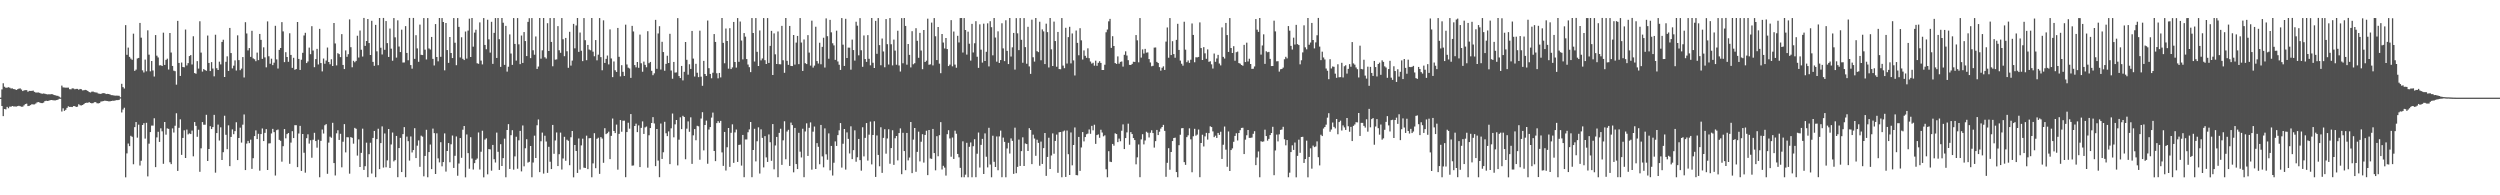 <svg xmlns="http://www.w3.org/2000/svg" width="1920" height="150"><path fill="#4f4f4f" d="M0 74.989h1v1H0zM1 68.669h1v12.744H1zM2 63.954h1v25.251H2zM3 66.616h1v17.098H3zM4 67.358h1v16.661H4zM5 67.316h1v14.763H5zM6 66.966h1v16.171H6zM7 67.321h1v14.55H7zM8 67.96h1v14.01H8zM9 67.886h1v13.513H9zM10 68.424h1v13.36H10zM11 68.546h1v13.198H11zM12 69.129h1v12.76H12zM13 68.562h1v12.969H13zM14 68.097h1v13.179H14zM15 67.9h1v13.68H15zM16 68.754h1v13.207H16zM17 69.921h1v12.014H17zM18 69.388h1v11.508H18zM19 69.228h1v10.689H19zM20 69.241h1v10.385H20zM21 70.468h1v10.968H21zM22 69.761h1v11.508H22zM23 69.818h1v10.922H23zM24 69.793h1v10.243H24zM25 69.566h1v10.65H25zM26 70.537h1v9.641H26zM27 71.056h1v8.457H27zM28 71.054h1v7.569H28zM29 71.036h1v7.352H29zM30 71.299h1v7.466H30zM31 71.77h1v7.407H31zM32 72.006h1v7.214H32zM33 71.793h1v6.995H33zM34 71.99h1v5.697H34zM35 72.283h1v5.081H35zM36 72.496h1v5.054H36zM37 72.421h1v4.921H37zM38 72.439h1v4.53H38zM39 72.311h1v4.486H39zM40 72.4h1v4.564H40zM41 72.97h1v4.152H41zM42 73.219h1v3.868H42zM43 73.485h1v3.355H43zM44 73.618h1v2.953H44zM45 74.261h1v1.593H45zM46 74.881h1v1H46zM47 65.746h1v19.886H47zM48 67.113h1v16.086H48zM49 67.25h1v17.871H49zM50 67.346h1v16.974H50zM51 67.342h1v15.5H51zM52 67.3h1v14.358H52zM53 68.481h1v13.664H53zM54 68.623h1v13.447H54zM55 67.836h1v14.381H55zM56 67.962h1v13.507H56zM57 68.534h1v12.998H57zM58 68.255h1v13.923H58zM59 68.232h1v13.687H59zM60 68.914h1v11.142H60zM61 68.303h1v12.561H61zM62 68.536h1v12.481H62zM63 69.443h1v11.209H63zM64 69.296h1v10.648H64zM65 69.019h1v10.071H65zM66 69.289h1v9.59H66zM67 69.873h1v9.089H67zM68 70.688h1v7.745H68zM69 71.013h1v8.032H69zM70 70.377h1v8.965H70zM71 70.292h1v8.901H71zM72 70.814h1v7.681H72zM73 70.974h1v7.48H73zM74 71.141h1v8.162H74zM75 71.851h1v7.54H75zM76 72.013h1v7.128H76zM77 72.146h1v5.88H77zM78 71.608h1v6.205H78zM79 71.51h1v6.1H79zM80 71.626h1v5.708H80zM81 72.224h1v5.221H81zM82 72.114h1v5.482H82zM83 72.196h1v5.624H83zM84 72.572h1v5.276H84zM85 73.057h1v4.527H85zM86 73.107h1v4.257H86zM87 73.329h1v4.097H87zM88 73.471h1v3.706H88zM89 73.418h1v3.5H89zM90 73.46h1v3.429H90zM91 73.551h1v3.129H91zM92 74.682h1v1H92zM93 64.371h1v22.005H93zM94 66.914h1v17.228H94zM95 68.019h1v14.738H95zM96 19.315h1v116.896H96zM97 42.071h1v75.718H97zM98 36.536h1v73.69H98zM99 43.666h1v68.583H99zM100 44.991h1v59.322H100zM101 45.927h1v59.114H101zM102 25.838h1v100.339H102zM103 54.41h1v43.234H103zM104 53.444h1v40.3H104zM105 44.907h1v60.833H105zM106 44.513h1v51.215H106zM107 17.612h1v109.524H107zM108 28.915h1v94.518H108zM109 54.028h1v41.982H109zM110 55.664h1v38.965H110zM111 45.76h1v60.684H111zM112 54.778h1v39.54H112zM113 23.305h1v112.17H113zM114 41.965h1v68.382H114zM115 54.767h1v46.661H115zM116 46.825h1v49.615H116zM117 54.096h1v42.369H117zM118 58.795h1v32.042H118zM119 26.949h1v101.392H119zM120 42.764h1v62.742H120zM121 44.144h1v57.066H121zM122 50.246h1v58.773H122zM123 50.091h1v48.45H123zM124 50.697h1v50.172H124zM125 25.067h1v100.714H125zM126 49.887h1v43.786H126zM127 45.992h1v57.443H127zM128 45.037h1v53.568H128zM129 53.423h1v45.56H129zM130 25.351h1v99.293H130zM131 40.37h1v85.697H131zM132 50.629h1v47.981H132zM133 54.27h1v47.537H133zM134 54.668h1v41.884H134zM135 65.041h1v21.962H135zM136 16.008h1v115.287H136zM137 48.349h1v49.824H137zM138 58.308h1v33.351H138zM139 48.049h1v70.909H139zM140 51.443h1v54.495H140zM141 51.725h1v48.389H141zM142 22.707h1v98.652H142zM143 50.299h1v49.219H143zM144 48.482h1v54.729H144zM145 43.066h1v59.368H145zM146 42.293h1v60.645H146zM147 49.491h1v50.819H147zM148 27.841h1v92.206H148zM149 56.09h1v37.67H149zM150 56.623h1v40.064H150zM151 46.96h1v58.121H151zM152 52.698h1v46.917H152zM153 16.34h1v115.592H153zM154 40.391h1v73.504H154zM155 54.996h1v38.748H155zM156 53.036h1v42.774H156zM157 53.826h1v41.987H157zM158 54.382h1v33.774H158zM159 27.301h1v96.358H159zM160 48.356h1v66.052H160zM161 54.6h1v42.332H161zM162 47.724h1v51.424H162zM163 52.622h1v44.942H163zM164 58.635h1v29.56H164zM165 26.665h1v105.944H165zM166 52.37h1v49.803H166zM167 53.764h1v41.927H167zM168 47.385h1v60.522H168zM169 49.461h1v48.325H169zM170 32.188h1v90.691H170zM171 30.537h1v86.372H171zM172 59.136h1v29.76H172zM173 47.461h1v56.054H173zM174 43.238h1v71.328H174zM175 54.494h1v41.74H175zM176 21.467h1v106.148H176zM177 40.746h1v64.424H177zM178 52.519h1v46.864H178zM179 50.418h1v52.623H179zM180 46.385h1v54.344H180zM181 54.156h1v39.723H181zM182 27.143h1v95.766H182zM183 46.204h1v59.789H183zM184 53.922h1v44.111H184zM185 52.705h1v56.819H185zM186 43.806h1v51.943H186zM187 59.482h1v28.428H187zM188 17.033h1v113.584H188zM189 25.683h1v84.587H189zM190 38.704h1v69.464H190zM191 36.905h1v73.042H191zM192 43.657h1v63.616H192zM193 23.646h1v106.063H193zM194 44.845h1v76.663H194zM195 45.541h1v58.949H195zM196 47.021h1v53.145H196zM197 40.375h1v66.448H197zM198 46.204h1v56.555H198zM199 26.074h1v105.008H199zM200 30.595h1v72.353H200zM201 45.22h1v53.454H201zM202 36.33h1v72.014H202zM203 44.103h1v57.956H203zM204 51.72h1v47.457H204zM205 16.457h1v114.111H205zM206 43.215h1v66.972H206zM207 48.923h1v61.115H207zM208 45.078h1v57.416H208zM209 50.024h1v48.965H209zM210 48.122h1v53.342H210zM211 19.814h1v115.02H211zM212 45.609h1v54.401H212zM213 52.608h1v46.873H213zM214 38.319h1v69.114H214zM215 36.873h1v71.266H215zM216 16.994h1v107.162H216zM217 24.124h1v88.166H217zM218 47.724h1v51.398H218zM219 40.093h1v66.164H219zM220 43.799h1v59.21H220zM221 47.456h1v54.704H221zM222 25.55h1v100.236H222zM223 42.169h1v67.336H223zM224 52.135h1v48.622H224zM225 44.392h1v61.65H225zM226 53.561h1v42.577H226zM227 53.023h1v43.122H227zM228 16.903h1v111.453H228zM229 45.268h1v57.283H229zM230 53.712h1v42.939H230zM231 45.884h1v85.37H231zM232 40.576h1v62.346H232zM233 27.214h1v90.071H233zM234 25.216h1v107.373H234zM235 48.427h1v57.732H235zM236 47.218h1v55.956H236zM237 36.555h1v73.731H237zM238 41.64h1v66.068H238zM239 20.096h1v101.055H239zM240 38.834h1v68.478H240zM241 51.633h1v50.343H241zM242 45.433h1v62.884H242zM243 37.525h1v75.894H243zM244 49.491h1v57.839H244zM245 22.147h1v113.994H245zM246 48.452h1v59.709H246zM247 54.819h1v44.658H247zM248 44.973h1v57.597H248zM249 48.928h1v47.278H249zM250 46.504h1v48.835H250zM251 36.479h1v97.023H251zM252 47.603h1v61.918H252zM253 49.349h1v55.587H253zM254 45.506h1v60.275H254zM255 50.7h1v43.596H255zM256 17.686h1v107.533H256zM257 33.387h1v101.36H257zM258 50.221h1v52.202H258zM259 40.869h1v59.155H259zM260 41.583h1v65.862H260zM261 43.881h1v58.883H261zM262 26.214h1v102.298H262zM263 49.876h1v58.956H263zM264 53.034h1v42.28H264zM265 38.681h1v78.386H265zM266 43.639h1v61.73H266zM267 41.629h1v63.838H267zM268 14.882h1v118.473H268zM269 36.243h1v69.011H269zM270 51.67h1v54.196H270zM271 46.694h1v63.623H271zM272 47.834h1v50.359H272zM273 46.738h1v52.165H273zM274 27.459h1v92.053H274zM275 44.176h1v62.877H275zM276 23.465h1v104.793H276zM277 38.219h1v79.16H277zM278 43.403h1v55.397H278zM279 13.763h1v116.729H279zM280 35.227h1v92.41H280zM281 31.492h1v78.098H281zM282 14.577h1v121.518H282zM283 33.085h1v85.344H283zM284 42.263h1v67.338H284zM285 15.971h1v117.288H285zM286 47.491h1v58.428H286zM287 50.517h1v50.041H287zM288 19.073h1v117.025H288zM289 39.42h1v67.423H289zM290 50.091h1v48.766H290zM291 13.847h1v116.061H291zM292 36.649h1v73.252H292zM293 41.83h1v55.239H293zM294 13.797h1v114.925H294zM295 38.253h1v64.223H295zM296 16.182h1v112.257H296zM297 33.115h1v90.085H297zM298 43.737h1v55.356H298zM299 21.929h1v107.091H299zM300 37.39h1v73.557H300zM301 46.646h1v55.152H301zM302 13.859h1v110.078H302zM303 28.69h1v94.308H303zM304 44.22h1v60.176H304zM305 15.619h1v120.474H305zM306 35.731h1v77.979H306zM307 39.993h1v65.898H307zM308 22.79h1v109.352H308zM309 48.047h1v54.981H309zM310 47.994h1v49.652H310zM311 20.094h1v116.008H311zM312 40.654h1v64.232H312zM313 46.284h1v62.154H313zM314 13.776h1v109.576H314zM315 49.951h1v54.834H315zM316 52.762h1v64.319H316zM317 13.786h1v101.483H317zM318 45.232h1v53.241H318zM319 27.029h1v94.39H319zM320 37.148h1v74.749H320zM321 47.461h1v60.357H321zM322 18.887h1v109.194H322zM323 42.094h1v62.099H323zM324 42.29h1v62.692H324zM325 13.893h1v121.55H325zM326 38.123h1v81.625H326zM327 45.644h1v54.067H327zM328 13.866h1v122.259H328zM329 37.196h1v79.609H329zM330 38.031h1v72.948H330zM331 28.365h1v101.513H331zM332 45.225h1v53.561H332zM333 50.253h1v52.01H333zM334 18.462h1v115.15H334zM335 43.753h1v58.636H335zM336 47.083h1v74.589H336zM337 13.818h1v110.929H337zM338 43.6h1v65.599H338zM339 13.852h1v113.916H339zM340 16.903h1v107.546H340zM341 54.037h1v48.412H341zM342 17.672h1v114.131H342zM343 38.45h1v77.496H343zM344 48.276h1v61.609H344zM345 28.42h1v96.182H345zM346 40.691h1v70.089H346zM347 44.618h1v59.469H347zM348 13.893h1v115.097H348zM349 32.822h1v86.846H349zM350 50.072h1v54.727H350zM351 13.875h1v121.067H351zM352 20.647h1v104.964H352zM353 44.149h1v61.895H353zM354 28.631h1v92.545H354zM355 45.179h1v54.431H355zM356 46.133h1v50.616H356zM357 24.239h1v111.927H357zM358 44.996h1v58.29H358zM359 23.522h1v94.09H359zM360 14.339h1v115.239H360zM361 43.799h1v61.595H361zM362 13.824h1v107.954H362zM363 35.829h1v94.356H363zM364 25.019h1v100.259H364zM365 22.845h1v99.934H365zM366 48.571h1v73.184H366zM367 49.02h1v52.724H367zM368 17.194h1v112.996H368zM369 46.534h1v70.005H369zM370 49.48h1v50.925H370zM371 13.854h1v122.316H371zM372 34.522h1v72.692H372zM373 37.82h1v68.441H373zM374 15.179h1v118.709H374zM375 30.187h1v84.278H375zM376 40.391h1v74.369H376zM377 16.747h1v114.308H377zM378 49.054h1v62.266H378zM379 25.225h1v97.052H379zM380 13.85h1v110.973H380zM381 44.474h1v57.354H381zM382 13.836h1v102.733H382zM383 30.114h1v100.405H383zM384 51.35h1v59.41H384zM385 13.804h1v113.664H385zM386 17.477h1v103.976H386zM387 49.832h1v56.67H387zM388 19.862h1v116.253H388zM389 54.977h1v44.868H389zM390 51.256h1v44.072H390zM391 26.427h1v103.305H391zM392 41.107h1v62.724H392zM393 49.805h1v50.167H393zM394 13.884h1v116.409H394zM395 33.749h1v86.356H395zM396 46.548h1v58.471H396zM397 13.877h1v115.715H397zM398 34.046h1v73.722H398zM399 49.235h1v51.286H399zM400 27.299h1v104.354H400zM401 48.328h1v48.048H401zM402 24.614h1v103.111H402zM403 31.547h1v82.3H403zM404 43.057h1v63.825H404zM405 16.814h1v108.057H405zM406 13.985h1v110.291H406zM407 44.648h1v67.482H407zM408 13.87h1v122.261H408zM409 38.612h1v86.208H409zM410 42.046h1v62.131H410zM411 28.004h1v93.323H411zM412 52.956h1v43.257H412zM413 51.086h1v40.638H413zM414 13.818h1v118.377H414zM415 45.049h1v63.42H415zM416 38.667h1v63.152H416zM417 13.836h1v119.496H417zM418 43.987h1v60.233H418zM419 45.03h1v63.658H419zM420 17.812h1v114.969H420zM421 39.185h1v73.575H421zM422 13.895h1v110.339H422zM423 32.204h1v97.647H423zM424 50.89h1v45.035H424zM425 13.822h1v104.305H425zM426 45.827h1v62.055H426zM427 45.637h1v56.1H427zM428 20.073h1v107.462H428zM429 38.599h1v79.826H429zM430 40.558h1v61.268H430zM431 13.877h1v116.315H431zM432 30.178h1v91.531H432zM433 43.183h1v61.868H433zM434 29.13h1v94.376H434zM435 39.379h1v67.915H435zM436 52.055h1v56.093H436zM437 24.44h1v102.458H437zM438 50.386h1v55.026H438zM439 46.566h1v54.028H439zM440 18.313h1v117.89H440zM441 37.104h1v74.26H441zM442 19.569h1v96.395H442zM443 13.811h1v119.025H443zM444 39.823h1v66.498H444zM445 24.994h1v105.189H445zM446 38.953h1v72.705H446zM447 46.967h1v59.549H447zM448 13.891h1v114.887H448zM449 30.897h1v98.121H449zM450 46.209h1v57.984H450zM451 34.492h1v95.402H451zM452 38.047h1v68.144H452zM453 38.594h1v67.425H453zM454 13.845h1v122.309H454zM455 39.663h1v85.823H455zM456 43.188h1v59.121H456zM457 30.789h1v98.364H457zM458 46.353h1v60.263H458zM459 41.998h1v63.767H459zM460 13.889h1v119.647H460zM461 43.854h1v61.485H461zM462 53.957h1v52.479H462zM463 15.626h1v109.396H463zM464 48.347h1v50.092H464zM465 45.222h1v57.768H465zM466 42.648h1v59.629H466zM467 49.438h1v51.689H467zM468 22.586h1v99.652H468zM469 44.925h1v59.412H469zM470 59.219h1v31.831H470zM471 47.198h1v53.431H471zM472 53.979h1v48.235H472zM473 55.259h1v40.41H473zM474 21.476h1v108.833H474zM475 43.613h1v59.181H475zM476 58.681h1v33.513H476zM477 50.056h1v51.11H477zM478 55.167h1v37.539H478zM479 58.31h1v34.347H479zM480 18.929h1v117.169H480zM481 49.509h1v51.92H481zM482 51.977h1v42.289H482zM483 52.59h1v46.251H483zM484 59.814h1v27.787H484zM485 19.885h1v107.324H485zM486 24.181h1v102.889H486zM487 49.951h1v46.798H487zM488 51.725h1v43.239H488zM489 47.612h1v53.852H489zM490 52.087h1v44.23H490zM491 26.582h1v101.724H491zM492 48.61h1v49.595H492zM493 55.092h1v38.151H493zM494 47.312h1v55.569H494zM495 49.841h1v48.022H495zM496 51.649h1v45.505H496zM497 23.946h1v104.825H497zM498 48.521h1v55.358H498zM499 47.541h1v50.806H499zM500 54.389h1v40.055H500zM501 57.729h1v32.243H501zM502 56.296h1v38.505H502zM503 15.257h1v112.325H503zM504 52.847h1v46.219H504zM505 25.719h1v97.622H505zM506 20.123h1v115.985H506zM507 53.375h1v41.474H507zM508 32.101h1v89.954H508zM509 39.995h1v76.954H509zM510 54.311h1v39.215H510zM511 49.026h1v53.337H511zM512 42.822h1v61.719H512zM513 48.363h1v52.538H513zM514 25.96h1v100.078H514zM515 54.188h1v44.367H515zM516 60.489h1v26.713H516zM517 47.562h1v57.908H517zM518 55.737h1v39.732H518zM519 55.595h1v36.542H519zM520 13.907h1v113.142H520zM521 58.406h1v48.844H521zM522 59.965h1v30.124H522zM523 50.622h1v48.551H523zM524 61.752h1v27.166H524zM525 55.126h1v34.71H525zM526 32.238h1v90.08H526zM527 45.93h1v52.898H527zM528 57.337h1v35.914H528zM529 49.372h1v51.829H529zM530 52.927h1v37.21H530zM531 23.779h1v102.076H531zM532 44.994h1v58.936H532zM533 58.781h1v40.362H533zM534 49.015h1v58.686H534zM535 55.843h1v40.776H535zM536 59.253h1v37.791H536zM537 23.559h1v99.105H537zM538 58.891h1v32.119H538zM539 65.881h1v20.268H539zM540 46.749h1v68.764H540zM541 56.813h1v39.185H541zM542 58.326h1v34.28H542zM543 15.761h1v109.988H543zM544 52.382h1v47.089H544zM545 56.792h1v40.808H545zM546 60.111h1v30.211H546zM547 55.861h1v30.62H547zM548 26.157h1v89.787H548zM549 32.197h1v91.529H549zM550 56.255h1v38.302H550zM551 60.182h1v32.836H551zM552 56.017h1v38.302H552zM553 59.429h1v33.408H553zM554 13.829h1v103.22H554zM555 32.927h1v94.463H555zM556 48.589h1v52.717H556zM557 21.902h1v109.064H557zM558 31.506h1v81.604H558zM559 52.73h1v45.578H559zM560 21.652h1v106.505H560zM561 53.03h1v48.959H561zM562 51.743h1v43.722H562zM563 16.853h1v108.219H563zM564 47.633h1v54.035H564zM565 51.942h1v47.514H565zM566 13.893h1v110.497H566zM567 47.482h1v63.806H567zM568 16.523h1v94.538H568zM569 31.103h1v96.102H569zM570 45.602h1v58.043H570zM571 25.385h1v110.728H571zM572 28.136h1v78.963H572zM573 45.348h1v61.749H573zM574 49.56h1v52.014H574zM575 51.59h1v47.812H575zM576 55.401h1v38.313H576zM577 13.875h1v122.234H577zM578 25.337h1v89.849H578zM579 47.264h1v51.648H579zM580 13.9h1v110.036H580zM581 39.773h1v68.734H581zM582 50.704h1v47.093H582zM583 23.421h1v109.877H583zM584 46.41h1v52.918H584zM585 44.904h1v60.987H585zM586 13.898h1v114.681H586zM587 46.23h1v58.327H587zM588 49.157h1v71.701H588zM589 13.854h1v110.522H589zM590 48.324h1v54.962H590zM591 35.213h1v74.021H591zM592 23.726h1v99.746H592zM593 57.598h1v37.704H593zM594 25.646h1v104.39H594zM595 41.734h1v70.002H595zM596 49.175h1v55.997H596zM597 24.142h1v111.973H597zM598 49.317h1v52.701H598zM599 49.416h1v49.474H599zM600 19.853h1v106.768H600zM601 46.307h1v61.467H601zM602 55.888h1v37.267H602zM603 13.831h1v108.464H603zM604 46.699h1v54.33H604zM605 49.823h1v49.84H605zM606 19.915h1v107.501H606zM607 50.656h1v43.522H607zM608 50.764h1v45.36H608zM609 26.862h1v105.48H609zM610 49.594h1v48.682H610zM611 32.739h1v93.239H611zM612 27.589h1v102.234H612zM613 49.232h1v52.744H613zM614 13.882h1v102.614H614zM615 32.643h1v88.27H615zM616 54.472h1v44.399H616zM617 30.304h1v105.791H617zM618 48.548h1v52.433H618zM619 49.187h1v45.509H619zM620 27.001h1v92.765H620zM621 40.382h1v57.793H621zM622 50.402h1v43.584H622zM623 15.871h1v114.413H623zM624 51.933h1v49.194H624zM625 50.397h1v46.784H625zM626 20.544h1v109.258H626zM627 46.9h1v63.037H627zM628 48.786h1v63.978H628zM629 32.817h1v93.321H629zM630 49.356h1v46.596H630zM631 35.985h1v84.118H631zM632 29.002h1v99.529H632zM633 51.842h1v46.784H633zM634 14.12h1v104.417H634zM635 27.825h1v94.852H635zM636 45.108h1v57.324H636zM637 15.264h1v115.56H637zM638 24.831h1v87.228H638zM639 33.211h1v101.605H639zM640 34.847h1v90.121H640zM641 45.969h1v62.607H641zM642 23.543h1v88.551H642zM643 47.202h1v56.555H643zM644 49.706h1v50.391H644zM645 53.719h1v40.796H645zM646 13.891h1v114.811H646zM647 34.321h1v76.063H647zM648 50.652h1v48.414H648zM649 14.42h1v115.814H649zM650 44.534h1v57.141H650zM651 36.575h1v70.098H651zM652 36.589h1v81.266H652zM653 53.522h1v43.523H653zM654 30.407h1v91.801H654zM655 38.441h1v76.88H655zM656 46.559h1v53.511H656zM657 16.683h1v107.539H657zM658 19.711h1v101.076H658zM659 42.487h1v64.214H659zM660 13.95h1v109.02H660zM661 38.628h1v92.465H661zM662 51.283h1v46.443H662zM663 27.239h1v92.861H663zM664 45.371h1v60.513H664zM665 47.518h1v47.001H665zM666 26.985h1v96.361H666zM667 45.142h1v58.286H667zM668 50.162h1v43.252H668zM669 13.843h1v112.421H669zM670 48.18h1v55.509H670zM671 52.24h1v40.874H671zM672 16.008h1v119.879H672zM673 41.322h1v62.733H673zM674 13.9h1v105.106H674zM675 34.65h1v93.067H675zM676 50.137h1v47.592H676zM677 29.578h1v103.184H677zM678 39.544h1v66.356H678zM679 51.682h1v47.569H679zM680 14.646h1v103.353H680zM681 33.952h1v72.408H681zM682 49.555h1v49.723H682zM683 13.859h1v111.895H683zM684 33.973h1v79.757H684zM685 50.212h1v49.844H685zM686 30.4h1v96.214H686zM687 38.88h1v67.285H687zM688 49.722h1v54.727H688zM689 23.623h1v99.565H689zM690 50.288h1v51.893H690zM691 54.925h1v43.669H691zM692 13.905h1v119.904H692zM693 48.573h1v53.436H693zM694 13.845h1v102.165H694zM695 19.942h1v110.792H695zM696 49.64h1v52.435H696zM697 33.808h1v89.371H697zM698 42.16h1v78.824H698zM699 51.762h1v41.945H699zM700 23.985h1v108.968H700zM701 49.379h1v57.858H701zM702 48.525h1v49.76H702zM703 21.666h1v110.284H703zM704 31.339h1v85.315H704zM705 44.392h1v56.725H705zM706 25.259h1v98.709H706zM707 38.814h1v70.05H707zM708 53.144h1v49.918H708zM709 23.044h1v101.852H709zM710 47.591h1v56.04H710zM711 46.587h1v53.811H711zM712 14.321h1v120.174H712zM713 49.725h1v50.094H713zM714 49.422h1v72.264H714zM715 17.34h1v104.687H715zM716 50.23h1v48.771H716zM717 13.882h1v103.682H717zM718 27.866h1v102.944H718zM719 46.147h1v58.446H719zM720 20.725h1v99.306H720zM721 48.88h1v54.93H721zM722 56.225h1v37.562H722zM723 26.113h1v104.035H723zM724 32.677h1v94.637H724zM725 37.216h1v91.511H725zM726 29.164h1v105.688H726zM727 37.708h1v65.342H727zM728 50.723h1v49.295H728zM729 49.599h1v56.729H729zM730 15.459h1v104.898H730zM731 50.942h1v54.704H731zM732 24.236h1v97.844H732zM733 49.622h1v50.735H733zM734 52.041h1v50.689H734zM735 27.473h1v90.728H735zM736 32.597h1v88.21H736zM737 13.863h1v115.061H737zM738 13.829h1v122.287H738zM739 40.352h1v68.169H739zM740 13.891h1v122.227H740zM741 23.023h1v111.142H741zM742 41.929h1v67.759H742zM743 24.296h1v111.868H743zM744 33.604h1v79.144H744zM745 46.548h1v62.857H745zM746 18.32h1v117.837H746zM747 40.276h1v72.012H747zM748 33.236h1v73.692H748zM749 16.285h1v119.808H749zM750 43.547h1v74.539H750zM751 52.146h1v49.645H751zM752 18.697h1v109.961H752zM753 38.139h1v73.115H753zM754 48.093h1v58.581H754zM755 18.189h1v115.438H755zM756 46.861h1v55.608H756zM757 39.773h1v80.6H757zM758 17.91h1v110.641H758zM759 50.979h1v47.178H759zM760 16.301h1v110.041H760zM761 20.89h1v115.23H761zM762 42.471h1v61.765H762zM763 13.808h1v110.478H763zM764 28.8h1v99.437H764zM765 47.369h1v57.418H765zM766 24.042h1v106.706H766zM767 48.315h1v56.42H767zM768 46.149h1v54.17H768zM769 17.848h1v118.267H769zM770 37.159h1v68.496H770zM771 46.937h1v62.003H771zM772 15.553h1v120.591H772zM773 39.091h1v74.946H773zM774 49.219h1v60.446H774zM775 13.82h1v104.088H775zM776 43.417h1v62.893H776zM777 36.374h1v71.824H777zM778 25.273h1v108.274H778zM779 53.439h1v44.633H779zM780 13.905h1v119.103H780zM781 25.578h1v102.552H781zM782 38.486h1v68.75H782zM783 13.875h1v113.587H783zM784 30.553h1v85.5H784zM785 48.189h1v57.299H785zM786 13.861h1v113.632H786zM787 36.182h1v74.019H787zM788 48.965h1v61.655H788zM789 20.567h1v95.413H789zM790 50.986h1v47.462H790zM791 56.744h1v43.104H791zM792 15.12h1v110.909H792zM793 43.991h1v59.412H793zM794 47.308h1v59.094H794zM795 13.836h1v105.813H795zM796 39.306h1v68.025H796zM797 40.063h1v69.661H797zM798 16.685h1v110.59H798zM799 46.307h1v62.419H799zM800 22.57h1v103.326H800zM801 24.133h1v89.65H801zM802 49.189h1v52.941H802zM803 18.157h1v116.933H803zM804 24.669h1v95.843H804zM805 51.796h1v53.971H805zM806 13.831h1v115.958H806zM807 37.871h1v81.545H807zM808 50.677h1v51.783H808zM809 16.573h1v101.501H809zM810 31.519h1v76.729H810zM811 51.265h1v52.101H811zM812 24.522h1v108.194H812zM813 53.018h1v48.563H813zM814 53.199h1v48.164H814zM815 13.891h1v122.232H815zM816 50.384h1v50.561H816zM817 52.352h1v47.913H817zM818 21.329h1v114.543H818zM819 48.809h1v51.433H819zM820 28.537h1v89.865H820zM821 20.592h1v113.829H821zM822 48.674h1v53.06H822zM823 25.69h1v101.291H823zM824 46.399h1v64.955H824zM825 57.967h1v39.936H825zM826 23.454h1v110.998H826zM827 32.932h1v101.721H827zM828 42.464h1v62.689H828zM829 21.666h1v109.574H829zM830 30.965h1v82.277H830zM831 45.733h1v55.674H831zM832 38.727h1v69.876H832zM833 42.847h1v62.426H833zM834 44.389h1v58.741H834zM835 37.115h1v65.493H835zM836 44.68h1v54.74H836zM837 47.276h1v55.461H837zM838 48.866h1v47.805H838zM839 48.161h1v51.909H839zM840 50.423h1v45.354H840zM841 46.582h1v63.887H841zM842 50.558h1v53.195H842zM843 48.235h1v54.976H843zM844 46.987h1v58.84H844zM845 48.349h1v51.311H845zM846 53.773h1v48.006H846zM847 53.778h1v50.92H847zM848 49.734h1v54.198H848zM849 24.763h1v105.235H849zM850 22.684h1v113.452H850zM851 16.358h1v99.755H851zM852 14.507h1v109.657H852zM853 36.761h1v87.707H853zM854 27.795h1v82.753H854zM855 35.319h1v76.555H855zM856 48.429h1v53.967H856zM857 49.091h1v53.896H857zM858 43.291h1v65.848H858zM859 48.896h1v57.549H859zM860 47.502h1v60.998H860zM861 47.23h1v53.177H861zM862 51.171h1v44.374H862zM863 42.091h1v72.417H863zM864 39.429h1v66.603H864zM865 42.675h1v58.984H865zM866 46.257h1v48.698H866zM867 49.805h1v61.371H867zM868 49.919h1v51.582H868zM869 49.052h1v53.891H869zM870 47.411h1v58.615H870zM871 47.559h1v60.018H871zM872 26.937h1v99.274H872zM873 30.977h1v89.831H873zM874 47.871h1v63.058H874zM875 13.873h1v122.241H875zM876 44.254h1v62.79H876zM877 37.937h1v65.122H877zM878 41.116h1v69.789H878zM879 37.537h1v70.327H879zM880 40.469h1v60.705H880zM881 40.219h1v61.705H881zM882 45.383h1v60.185H882zM883 47.978h1v53.955H883zM884 50.874h1v49.146H884zM885 50.542h1v51.673H885zM886 36.562h1v76.805H886zM887 36.438h1v71.936H887zM888 47.514h1v52.257H888zM889 48.395h1v55.351H889zM890 51.542h1v49.632H890zM891 54.268h1v44.479H891zM892 52.007h1v45.546H892zM893 50.963h1v44.914H893zM894 53.698h1v46.787H894zM895 31.95h1v103.848H895zM896 21.091h1v103.941H896zM897 44.323h1v69.492H897zM898 13.879h1v116.482H898zM899 42.316h1v74.441H899zM900 31.645h1v76.699H900zM901 41.54h1v64.422H901zM902 44.334h1v61.389H902zM903 30.618h1v101.529H903zM904 18.262h1v117.899H904zM905 38.363h1v73.168H905zM906 46.566h1v56.931H906zM907 48.962h1v49.561H907zM908 50.427h1v47.947H908zM909 16.674h1v107.832H909zM910 38.155h1v88.444H910zM911 47.758h1v57.576H911zM912 46.445h1v57.489H912zM913 48.303h1v50.247H913zM914 45.893h1v61.115H914zM915 18.011h1v114.298H915zM916 26.832h1v77.816H916zM917 47.832h1v51.062H917zM918 43.998h1v60.204H918zM919 44.08h1v59.281H919zM920 43.723h1v55.779H920zM921 17.184h1v118.927H921zM922 36.905h1v72.943H922zM923 46.101h1v57.382H923zM924 36.191h1v76.294H924zM925 40.97h1v63.772H925zM926 45.152h1v56.887H926zM927 37.917h1v69.29H927zM928 47.477h1v54.768H928zM929 47.063h1v49.968H929zM930 49.4h1v48.169H930zM931 52.643h1v48.286H931zM932 41.103h1v64.218H932zM933 47.477h1v56.706H933zM934 44.902h1v61.051H934zM935 42.135h1v59.975H935zM936 48.82h1v54.777H936zM937 50.224h1v50.973H937zM938 21.027h1v101.037H938zM939 43.68h1v67.464H939zM940 44.952h1v52.211H940zM941 17.633h1v97.306H941zM942 26.91h1v101.17H942zM943 39.885h1v61.094H943zM944 13.868h1v117.436H944zM945 36.889h1v78.384H945zM946 40.681h1v73.266H946zM947 35.506h1v73.41H947zM948 46.623h1v57.75H948zM949 40.07h1v62.275H949zM950 39.619h1v68.235H950zM951 48.434h1v53.708H951zM952 48.889h1v51.124H952zM953 49.901h1v48.357H953zM954 50.464h1v47.647H954zM955 34.467h1v83.859H955zM956 47.646h1v59.638H956zM957 32.79h1v71.085H957zM958 47.225h1v52.623H958zM959 45.119h1v60.744H959zM960 49.168h1v56.706H960zM961 52.865h1v52.774H961zM962 52.78h1v49.984H962zM963 51.054h1v49.718H963zM964 14.632h1v112.215H964zM965 22.797h1v98.155H965zM966 24.463h1v91.888H966zM967 13.84h1v122.298H967zM968 41.954h1v66.521H968zM969 34.93h1v73.962H969zM970 26.39h1v82.268H970zM971 49.029h1v50.577H971zM972 39.397h1v65.079H972zM973 40.125h1v67.922H973zM974 39.855h1v66.77H974zM975 45.227h1v58.528H975zM976 50.727h1v51.403H976zM977 50.697h1v46.697H977zM978 15.896h1v118.638H978zM979 24.136h1v91.435H979zM980 47.115h1v56.262H980zM981 47.021h1v61.591H981zM982 54.966h1v48.19H982zM983 53.185h1v46.599H983zM984 52.917h1v46.585H984zM985 51.92h1v45.473H985zM986 45.513h1v61.449H986zM987 43.616h1v68.02H987zM988 44.872h1v62.719H988zM989 20.011h1v116.137H989zM990 23.529h1v109.103H990zM991 35.234h1v81.531H991zM992 38.056h1v73.584H992zM993 28.91h1v86.244H993zM994 34.19h1v75.255H994zM995 19.121h1v117.066H995zM996 33.897h1v85.814H996zM997 34.605h1v72.682H997zM998 49.411h1v67.947H998zM999 46.305h1v58.901H999zM1000 40.235h1v64.825H1000zM1001 19.43h1v105.692H1001zM1002 36.333h1v85.805H1002zM1003 37.907h1v70.112H1003zM1004 13.82h1v122.394H1004zM1005 34.355h1v86.153H1005zM1006 32.648h1v81.277H1006zM1007 17.596h1v111.92H1007zM1008 30.743h1v81.073H1008zM1009 37.184h1v75.793H1009zM1010 32.568h1v79.938H1010zM1011 27.074h1v81.51H1011zM1012 13.772h1v106.962H1012zM1013 35.788h1v91.25H1013zM1014 46.175h1v57.315H1014zM1015 39.693h1v64.807H1015zM1016 44.108h1v54.617H1016zM1017 45.68h1v51.856H1017zM1018 52.622h1v43.12H1018zM1019 54.343h1v36.045H1019zM1020 60.821h1v26.113H1020zM1021 45.472h1v55.706H1021zM1022 52.583h1v46.924H1022zM1023 51.054h1v43.042H1023zM1024 51.313h1v46.123H1024zM1025 56.589h1v42.039H1025zM1026 59.745h1v31.634H1026zM1027 49.356h1v53.756H1027zM1028 59.363h1v34.369H1028zM1029 59.246h1v33.438H1029zM1030 48.209h1v52.023H1030zM1031 59.489h1v36.832H1031zM1032 50.912h1v46.937H1032zM1033 50.127h1v49.645H1033zM1034 56.525h1v34.076H1034zM1035 52.913h1v44.054H1035zM1036 49.255h1v51.934H1036zM1037 51.235h1v46.178H1037zM1038 32.302h1v76.015H1038zM1039 48.692h1v47.97H1039zM1040 49.679h1v45.919H1040zM1041 51.837h1v42.019H1041zM1042 53.126h1v40.879H1042zM1043 59.518h1v27.272H1043zM1044 35.078h1v69.315H1044zM1045 52.927h1v41.442H1045zM1046 53.24h1v41.122H1046zM1047 45.877h1v50.785H1047zM1048 58.076h1v39.904H1048zM1049 60.377h1v31.227H1049zM1050 51.187h1v49.931H1050zM1051 65.888h1v17.707H1051zM1052 51.34h1v46.443H1052zM1053 56.019h1v35.482H1053zM1054 58.331h1v32.328H1054zM1055 46.779h1v64.372H1055zM1056 51.503h1v45.649H1056zM1057 58.724h1v32.77H1057zM1058 49.155h1v49.322H1058zM1059 48.093h1v55.335H1059zM1060 57.449h1v38.21H1060zM1061 46.353h1v60.9H1061zM1062 47.5h1v58.764H1062zM1063 50.942h1v48.741H1063zM1064 51.878h1v41.728H1064zM1065 59.729h1v29.448H1065zM1066 53.018h1v43.28H1066zM1067 46.708h1v54.278H1067zM1068 59.647h1v32.639H1068zM1069 61.356h1v30.593H1069zM1070 50.874h1v55.127H1070zM1071 54.591h1v37.587H1071zM1072 62.904h1v27.478H1072zM1073 53.172h1v41.934H1073zM1074 58.827h1v28.926H1074zM1075 55.124h1v52.516H1075zM1076 46.374h1v52.836H1076zM1077 60.715h1v30.199H1077zM1078 45.332h1v52.639H1078zM1079 52.146h1v49.963H1079zM1080 56.621h1v34.578H1080zM1081 45.824h1v54.807H1081zM1082 51.4h1v51.133H1082zM1083 51.56h1v47.427H1083zM1084 51.295h1v50.89H1084zM1085 50.592h1v50.435H1085zM1086 55.65h1v41.547H1086zM1087 59.981h1v29.02H1087zM1088 60.564h1v28.048H1088zM1089 51.411h1v43.955H1089zM1090 52.988h1v50.794H1090zM1091 55.38h1v38.505H1091zM1092 56.522h1v39.622H1092zM1093 50.368h1v51.705H1093zM1094 53.565h1v45.608H1094zM1095 59.811h1v31.939H1095zM1096 49.274h1v54.237H1096zM1097 55.957h1v35.161H1097zM1098 14.168h1v102.875H1098zM1099 22.636h1v108.684H1099zM1100 58.303h1v32.255H1100zM1101 48.045h1v49.778H1101zM1102 50.5h1v52.481H1102zM1103 53.117h1v41.849H1103zM1104 13.861h1v118.331H1104zM1105 31.345h1v96.189H1105zM1106 37.202h1v73.999H1106zM1107 16.39h1v119.739H1107zM1108 36.534h1v91.303H1108zM1109 46.916h1v63.017H1109zM1110 23.605h1v104.315H1110zM1111 42.107h1v57.51H1111zM1112 45.66h1v54.914H1112zM1113 13.893h1v120.293H1113zM1114 47.401h1v59.721H1114zM1115 29.922h1v93.928H1115zM1116 17.155h1v113.545H1116zM1117 43.185h1v58.688H1117zM1118 15.003h1v114.015H1118zM1119 14.278h1v121.829H1119zM1120 44.861h1v63.518H1120zM1121 19.231h1v111.179H1121zM1122 36.839h1v75.12H1122zM1123 50.597h1v56.242H1123zM1124 15.887h1v110.135H1124zM1125 35.79h1v70.689H1125zM1126 48.594h1v53.36H1126zM1127 17.624h1v118.494H1127zM1128 31.938h1v77.175H1128zM1129 43.252h1v59.528H1129zM1130 16.766h1v107.951H1130zM1131 34.19h1v71.652H1131zM1132 43.391h1v59.615H1132zM1133 22.501h1v98.885H1133zM1134 49.171h1v54.946H1134zM1135 19.24h1v116.892H1135zM1136 20.972h1v102.653H1136zM1137 48.534h1v56.352H1137zM1138 13.852h1v115.736H1138zM1139 24.687h1v102.85H1139zM1140 40.752h1v66.239H1140zM1141 31.245h1v99.806H1141zM1142 23.385h1v88.695H1142zM1143 53.245h1v42.566H1143zM1144 15.832h1v114.742H1144zM1145 45.486h1v65.37H1145zM1146 46.005h1v56.107H1146zM1147 32.133h1v100.515H1147zM1148 39.04h1v75.704H1148zM1149 47.472h1v54.099H1149zM1150 13.82h1v116.042H1150zM1151 44.158h1v58.585H1151zM1152 54.453h1v47.421H1152zM1153 14.008h1v113.657H1153zM1154 42.274h1v59.604H1154zM1155 25.156h1v89.348H1155zM1156 37.926h1v84.969H1156zM1157 53.112h1v50.73H1157zM1158 24.669h1v111.499H1158zM1159 31.219h1v87.148H1159zM1160 47.141h1v64.857H1160zM1161 16.562h1v113.635H1161zM1162 28.288h1v101.916H1162zM1163 48.777h1v52.117H1163zM1164 28.15h1v97.865H1164zM1165 38.532h1v77.533H1165zM1166 46.854h1v49.281H1166zM1167 27.724h1v100.726H1167zM1168 38.626h1v68.068H1168zM1169 51.354h1v49.201H1169zM1170 28.045h1v101.529H1170zM1171 42.92h1v62.822H1171zM1172 51.89h1v45.656H1172zM1173 15.163h1v120.975H1173zM1174 47.825h1v55.045H1174zM1175 36.573h1v74.763H1175zM1176 20.478h1v107.148H1176zM1177 42.036h1v64.074H1177zM1178 19.279h1v106.942H1178zM1179 40.347h1v63.809H1179zM1180 53.107h1v45.47H1180zM1181 19.791h1v116.221H1181zM1182 34.268h1v80.059H1182zM1183 44.275h1v59.778H1183zM1184 21.762h1v109.213H1184zM1185 31.24h1v99.513H1185zM1186 37.681h1v76.143H1186zM1187 15.639h1v115.56H1187zM1188 34.476h1v80.645H1188zM1189 46.243h1v57.084H1189zM1190 17.136h1v114.946H1190zM1191 40.567h1v68.041H1191zM1192 48.264h1v55.892H1192zM1193 26.834h1v94.255H1193zM1194 44.206h1v55.665H1194zM1195 55.215h1v39.144H1195zM1196 13.799h1v122.321H1196zM1197 38.885h1v67.7H1197zM1198 40.114h1v59.835H1198zM1199 40.569h1v65.72H1199zM1200 47.161h1v62.735H1200zM1201 20.206h1v109.661H1201zM1202 29.453h1v73.071H1202zM1203 49.725h1v50.726H1203zM1204 15.658h1v116.471H1204zM1205 38.191h1v74.82H1205zM1206 46.143h1v56.253H1206zM1207 13.84h1v114.234H1207zM1208 35.859h1v75.573H1208zM1209 38.695h1v70.611H1209zM1210 13.781h1v105.447H1210zM1211 44.307h1v63.335H1211zM1212 45.36h1v57.375H1212zM1213 19.977h1v105.882H1213zM1214 42.032h1v58.904H1214zM1215 51.155h1v45.935H1215zM1216 25.34h1v101.595H1216zM1217 46.898h1v60.646H1217zM1218 13.873h1v99.519H1218zM1219 13.863h1v117.102H1219zM1220 43.385h1v61.142H1220zM1221 13.822h1v105.564H1221zM1222 33.918h1v96.727H1222zM1223 45.586h1v62.516H1223zM1224 13.9h1v118.395H1224zM1225 40.828h1v64.037H1225zM1226 47.781h1v50.925H1226zM1227 17.834h1v118.297H1227zM1228 41.494h1v64.019H1228zM1229 43.284h1v58.16H1229zM1230 13.792h1v108.688H1230zM1231 45.257h1v63.367H1231zM1232 53.121h1v44.71H1232zM1233 13.877h1v121.891H1233zM1234 47.91h1v50.188H1234zM1235 47.763h1v48.94H1235zM1236 13.85h1v118.952H1236zM1237 45.406h1v57.977H1237zM1238 30.434h1v65.994H1238zM1239 16.257h1v108.132H1239zM1240 46.555h1v52.941H1240zM1241 16.253h1v107.111H1241zM1242 16.782h1v119.318H1242zM1243 45.893h1v53.477H1243zM1244 13.882h1v122.222H1244zM1245 31.611h1v89.073H1245zM1246 44.687h1v64.173H1246zM1247 20.293h1v107.807H1247zM1248 45.433h1v55.56H1248zM1249 48.461h1v54.241H1249zM1250 15.184h1v116.754H1250zM1251 38.708h1v69.306H1251zM1252 46.667h1v60.623H1252zM1253 13.763h1v116.818H1253zM1254 44.096h1v58.057H1254zM1255 48.008h1v48.949H1255zM1256 16.354h1v109.061H1256zM1257 51.764h1v54.624H1257zM1258 54.144h1v44.31H1258zM1259 20.512h1v112.628H1259zM1260 50.787h1v57.97H1260zM1261 26.562h1v98.242H1261zM1262 29.244h1v101.914H1262zM1263 39.764h1v61.362H1263zM1264 15.209h1v109.732H1264zM1265 20.055h1v114.761H1265zM1266 39.48h1v64.738H1266zM1267 15.907h1v120.204H1267zM1268 28.205h1v99.911H1268zM1269 41.505h1v64.221H1269zM1270 27.594h1v92.721H1270zM1271 46.866h1v60.43H1271zM1272 54.9h1v44.928H1272zM1273 13.861h1v121.33H1273zM1274 18.276h1v106.951H1274zM1275 37.388h1v82.742H1275zM1276 27.539h1v103.172H1276zM1277 45.364h1v66.684H1277zM1278 45.3h1v57.993H1278zM1279 17.871h1v102.641H1279zM1280 26.033h1v96.315H1280zM1281 24.921h1v94.738H1281zM1282 32.632h1v87.727H1282zM1283 30h1v96.281H1283zM1284 20.995h1v103.932H1284zM1285 26.388h1v89.716H1285zM1286 50.816h1v48.206H1286zM1287 13.838h1v122.321H1287zM1288 33.002h1v93.82H1288zM1289 37.273h1v71.996H1289zM1290 13.87h1v116.773H1290zM1291 39.452h1v66.546H1291zM1292 33.994h1v71.43H1292zM1293 23.547h1v111.092H1293zM1294 44.707h1v62.168H1294zM1295 42.684h1v62.886H1295zM1296 13.87h1v115.592H1296zM1297 41.032h1v64.722H1297zM1298 45.907h1v58.492H1298zM1299 13.829h1v116.468H1299zM1300 38.459h1v81.602H1300zM1301 17.473h1v99.103H1301zM1302 13.891h1v122.22H1302zM1303 46.692h1v57.409H1303zM1304 17.919h1v117.219H1304zM1305 43.135h1v69.876H1305zM1306 54.19h1v39.226H1306zM1307 22.771h1v108.142H1307zM1308 41.16h1v77.137H1308zM1309 50.365h1v50.16H1309zM1310 13.909h1v118.363H1310zM1311 31.043h1v92.383H1311zM1312 47.992h1v55.264H1312zM1313 16.209h1v116.798H1313zM1314 38.963h1v62.914H1314zM1315 45.982h1v56.567H1315zM1316 24.928h1v107.041H1316zM1317 49.212h1v50.24H1317zM1318 36.511h1v63.829H1318zM1319 13.873h1v120.075H1319zM1320 43.318h1v64.049H1320zM1321 45.069h1v61.165H1321zM1322 13.907h1v111.06H1322zM1323 45.163h1v58.247H1323zM1324 21.893h1v101.881H1324zM1325 13.79h1v113.678H1325zM1326 47.523h1v54.404H1326zM1327 29.372h1v95.033H1327zM1328 33.646h1v69.141H1328zM1329 50.597h1v43.692H1329zM1330 13.831h1v121.016H1330zM1331 37.392h1v70.144H1331zM1332 39.69h1v67.157H1332zM1333 13.822h1v112.502H1333zM1334 42.897h1v64.8H1334zM1335 47.555h1v53.642H1335zM1336 13.85h1v122.255H1336zM1337 44.147h1v61.98H1337zM1338 44.707h1v53.657H1338zM1339 13.868h1v120.048H1339zM1340 50.191h1v47.777H1340zM1341 42.68h1v60.089H1341zM1342 13.82h1v107.443H1342zM1343 43.25h1v60.343H1343zM1344 26.505h1v92.344H1344zM1345 19.556h1v114.591H1345zM1346 44.293h1v61.598H1346zM1347 13.868h1v101.048H1347zM1348 16.889h1v109.144H1348zM1349 39.304h1v61.451H1349zM1350 23.277h1v100.327H1350zM1351 37.53h1v77.86H1351zM1352 50.226h1v54.017H1352zM1353 15.255h1v115.191H1353zM1354 42.174h1v62.218H1354zM1355 49.182h1v50.517H1355zM1356 14.948h1v121.19H1356zM1357 27.333h1v88.725H1357zM1358 45.511h1v60.902H1358zM1359 18.105h1v111.007H1359zM1360 46.813h1v61.584H1360zM1361 39.684h1v64.111H1361zM1362 24.74h1v92.859H1362zM1363 44.511h1v61.115H1363zM1364 25.529h1v99.265H1364zM1365 15.916h1v112.216H1365zM1366 46.646h1v55.999H1366zM1367 32.682h1v93.848H1367zM1368 36.09h1v80.414H1368zM1369 35.744h1v69.952H1369zM1370 13.84h1v122.305H1370zM1371 25.014h1v103.697H1371zM1372 40.734h1v67.224H1372zM1373 15.688h1v112.513H1373zM1374 42.902h1v69.011H1374zM1375 41.991h1v62.57H1375zM1376 13.9h1v119.27H1376zM1377 34.753h1v83.14H1377zM1378 43.266h1v68.757H1378zM1379 28.562h1v107.547H1379zM1380 48.207h1v53.751H1380zM1381 52.954h1v49.325H1381zM1382 43.304h1v59.137H1382zM1383 50.224h1v48.016H1383zM1384 26.777h1v81.472H1384zM1385 25.04h1v106.116H1385zM1386 57.8h1v35.187H1386zM1387 48.834h1v49.604H1387zM1388 50.741h1v53.426H1388zM1389 57.01h1v37.89H1389zM1390 21.732h1v110.739H1390zM1391 40.942h1v66.354H1391zM1392 55.183h1v36.23H1392zM1393 50.256h1v51.675H1393zM1394 51.427h1v43.619H1394zM1395 58.356h1v36.578H1395zM1396 18.803h1v117.297H1396zM1397 48.869h1v56.246H1397zM1398 53.455h1v41.95H1398zM1399 49.796h1v48.652H1399zM1400 59.26h1v31.485H1400zM1401 60.633h1v26.21H1401zM1402 20.059h1v107.139H1402zM1403 49.594h1v46.853H1403zM1404 48.312h1v49.494H1404zM1405 47.232h1v54.642H1405zM1406 50.352h1v45.763H1406zM1407 25.678h1v96.807H1407zM1408 36.353h1v91.68H1408zM1409 53.812h1v39.371H1409zM1410 47.115h1v57.345H1410zM1411 50.013h1v53.083H1411zM1412 51.231h1v45.2H1412zM1413 23.232h1v103.218H1413zM1414 47.855h1v56.738H1414zM1415 47.834h1v51.414H1415zM1416 53.048h1v40.854H1416zM1417 57.12h1v33.154H1417zM1418 59.992h1v27.752H1418zM1419 15.028h1v111.801H1419zM1420 45.289h1v54.04H1420zM1421 52.718h1v46.768H1421zM1422 48.102h1v55.649H1422zM1423 49.992h1v50.32H1423zM1424 57.834h1v35.104H1424zM1425 30.883h1v93.191H1425zM1426 55.215h1v43.898H1426zM1427 54.769h1v40.648H1427zM1428 42.963h1v60.959H1428zM1429 48.395h1v52.644H1429zM1430 26.667h1v100.961H1430zM1431 39.42h1v68.853H1431zM1432 60.242h1v28.116H1432zM1433 47.42h1v58.531H1433zM1434 49.574h1v45.891H1434zM1435 56.326h1v35.095H1435zM1436 26.264h1v101.875H1436zM1437 53.055h1v50.039H1437zM1438 56.117h1v36.484H1438zM1439 52.43h1v44.772H1439zM1440 57.875h1v35.775H1440zM1441 59.097h1v29.856H1441zM1442 22.163h1v99.316H1442zM1443 42.336h1v53.158H1443zM1444 52.396h1v38.636H1444zM1445 49.049h1v52.408H1445zM1446 54.034h1v37.647H1446zM1447 58.404h1v29H1447zM1448 26.825h1v104.319H1448zM1449 55.463h1v42.021H1449zM1450 53.682h1v54.676H1450zM1451 47.864h1v55.425H1451zM1452 59.193h1v37.389H1452zM1453 16.26h1v113.818H1453zM1454 50.139h1v49.677H1454zM1455 60.505h1v27.352H1455zM1456 47.667h1v69.22H1456zM1457 54.149h1v40.476H1457zM1458 59.29h1v35.333H1458zM1459 22.33h1v107.13H1459zM1460 52.558h1v47.739H1460zM1461 54.991h1v45.885H1461zM1462 60.567h1v28.334H1462zM1463 56.415h1v31.572H1463zM1464 64.774h1v20.417H1464zM1465 32.991h1v81.634H1465zM1466 61.015h1v32.378H1466zM1467 59.784h1v29.86H1467zM1468 53.584h1v41.398H1468zM1469 60.381h1v33.868H1469zM1470 22.19h1v98.1H1470zM1471 19.098h1v108.952H1471zM1472 46.149h1v62.191H1472zM1473 18.901h1v94.236H1473zM1474 37.051h1v89.803H1474zM1475 48.864h1v51.714H1475zM1476 28.187h1v96.947H1476zM1477 53.494h1v43.761H1477zM1478 51.187h1v43.87H1478zM1479 30.315h1v89.764H1479zM1480 50.711h1v46.759H1480zM1481 53.487h1v43.612H1481zM1482 22.147h1v106.503H1482zM1483 40.134h1v62.895H1483zM1484 61.013h1v30.098H1484zM1485 14.491h1v107.123H1485zM1486 51.782h1v50.778H1486zM1487 53.123h1v39.222H1487zM1488 26.809h1v95.072H1488zM1489 57.019h1v34.001H1489zM1490 22.868h1v87.871H1490zM1491 29.178h1v92.401H1491zM1492 51.876h1v43.257H1492zM1493 22.987h1v94.944H1493zM1494 35.779h1v93.083H1494zM1495 61.386h1v32.712H1495zM1496 23.522h1v90.117H1496zM1497 55.653h1v54.065H1497zM1498 54.124h1v38.837H1498zM1499 27.887h1v91.204H1499zM1500 51.727h1v45.94H1500zM1501 54.359h1v38.514H1501zM1502 34.142h1v87.219H1502zM1503 53.096h1v47.752H1503zM1504 54.286h1v40.176H1504zM1505 13.879h1v107.491H1505zM1506 47.715h1v53.069H1506zM1507 53.911h1v48.201H1507zM1508 31.604h1v93.291H1508zM1509 50.262h1v43.625H1509zM1510 55.14h1v36.869H1510zM1511 25.584h1v98.936H1511zM1512 57.664h1v38.457H1512zM1513 20.121h1v108.288H1513zM1514 37.85h1v76.379H1514zM1515 52.343h1v47.237H1515zM1516 13.877h1v112.044H1516zM1517 38.979h1v77.015H1517zM1518 60.869h1v29.039H1518zM1519 18.487h1v99.819H1519zM1520 40.121h1v74.736H1520zM1521 55.859h1v38.901H1521zM1522 26.141h1v93.223H1522zM1523 57.106h1v38.702H1523zM1524 54.467h1v37.496H1524zM1525 36.28h1v98.787H1525zM1526 52.721h1v45.248H1526zM1527 57.033h1v34.839H1527zM1528 16.605h1v105.406H1528zM1529 51.707h1v51.394H1529zM1530 52.716h1v39.325H1530zM1531 30.064h1v80.014H1531zM1532 53.094h1v43.408H1532zM1533 31.3h1v96.503H1533zM1534 33.648h1v80.451H1534zM1535 54.737h1v40.048H1535zM1536 30.432h1v96.359H1536zM1537 36.857h1v64.884H1537zM1538 50.411h1v41.849H1538zM1539 19.524h1v106.155H1539zM1540 31.318h1v83.44H1540zM1541 59.173h1v29.055H1541zM1542 16.592h1v108.331H1542zM1543 55.756h1v41.827H1543zM1544 59.704h1v33.026H1544zM1545 29.798h1v93.044H1545zM1546 49.988h1v44.536H1546zM1547 54.678h1v39.105H1547zM1548 25.719h1v98.766H1548zM1549 54.309h1v43.996H1549zM1550 55.346h1v33.52H1550zM1551 29.542h1v89.693H1551zM1552 55.08h1v40.041H1552zM1553 34.785h1v71.14H1553zM1554 16.736h1v100.819H1554zM1555 55.524h1v38.27H1555zM1556 23.705h1v103.962H1556zM1557 39.587h1v81.252H1557zM1558 53.705h1v38.135H1558zM1559 23.547h1v96.4H1559zM1560 52.318h1v52.106H1560zM1561 54.025h1v39.634H1561zM1562 14.214h1v101.21H1562zM1563 39.581h1v66.972H1563zM1564 60.892h1v29.279H1564zM1565 52.961h1v39.153H1565zM1566 54.183h1v36.802H1566zM1567 56.413h1v35.308H1567zM1568 27.48h1v98.947H1568zM1569 55h1v42.529H1569zM1570 52.441h1v41.323H1570zM1571 24.886h1v103.037H1571zM1572 52.137h1v45.168H1572zM1573 52.686h1v65.267H1573zM1574 13.863h1v106.475H1574zM1575 51.517h1v47.32H1575zM1576 29.098h1v79.217H1576zM1577 17.594h1v98.663H1577zM1578 54.664h1v36.722H1578zM1579 26.96h1v90.32H1579zM1580 50.681h1v54.365H1580zM1581 56.456h1v33.532H1581zM1582 25.195h1v100.62H1582zM1583 45.314h1v54.214H1583zM1584 55.163h1v37.132H1584zM1585 17.818h1v105.051H1585zM1586 61.02h1v34.09H1586zM1587 63.954h1v21.829H1587zM1588 14.738h1v108.009H1588zM1589 49.709h1v41.865H1589zM1590 56.403h1v37.226H1590zM1591 20.208h1v102.261H1591zM1592 52.849h1v46.999H1592zM1593 57.333h1v38.306H1593zM1594 26.077h1v100.332H1594zM1595 53.867h1v39.361H1595zM1596 13.889h1v105.314H1596zM1597 13.902h1v95.687H1597zM1598 57.632h1v32.703H1598zM1599 18.382h1v94.923H1599zM1600 51.393h1v68.345H1600zM1601 54.902h1v37.967H1601zM1602 25.761h1v104.022H1602zM1603 49.663h1v54.404H1603zM1604 56.408h1v34.184H1604zM1605 28.331h1v87.681H1605zM1606 52.135h1v47.945H1606zM1607 54.151h1v36.933H1607zM1608 21.513h1v100.776H1608zM1609 43.968h1v58.313H1609zM1610 46.909h1v47.738H1610zM1611 17.416h1v113.662H1611zM1612 52.071h1v39.638H1612zM1613 56.795h1v36.171H1613zM1614 24.158h1v97.182H1614zM1615 53.254h1v41.218H1615zM1616 49.949h1v72.079H1616zM1617 18.929h1v105.841H1617zM1618 53.487h1v42.451H1618zM1619 13.875h1v100.945H1619zM1620 46.225h1v65.583H1620zM1621 57.832h1v32.33H1621zM1622 13.895h1v107.111H1622zM1623 32.286h1v78.695H1623zM1624 49.178h1v45.225H1624zM1625 29.711h1v100.565H1625zM1626 47.369h1v51.213H1626zM1627 56.026h1v35.331H1627zM1628 36.358h1v86.123H1628zM1629 49.235h1v44.676H1629zM1630 56.559h1v35.592H1630zM1631 19.553h1v98.37H1631zM1632 57.351h1v37.121H1632zM1633 58.564h1v31.035H1633zM1634 19.235h1v103.527H1634zM1635 50.471h1v51.6H1635zM1636 52.863h1v41.023H1636zM1637 26.335h1v97.008H1637zM1638 55.451h1v43.117H1638zM1639 23.254h1v92.914H1639zM1640 19.16h1v101.71H1640zM1641 16.685h1v110.311H1641zM1642 28.51h1v102.017H1642zM1643 43.105h1v59.913H1643zM1644 55.627h1v40.364H1644zM1645 17.418h1v104.722H1645zM1646 49.123h1v46.477H1646zM1647 34.991h1v88.519H1647zM1648 35.479h1v87.313H1648zM1649 36.367h1v81.472H1649zM1650 47.534h1v57.844H1650zM1651 28.631h1v91.403H1651zM1652 56.099h1v43.8H1652zM1653 54.538h1v38.279H1653zM1654 13.818h1v122.374H1654zM1655 39.649h1v76.214H1655zM1656 36.127h1v73.804H1656zM1657 17.285h1v118.824H1657zM1658 37.727h1v73.589H1658zM1659 25.701h1v101.962H1659zM1660 36.555h1v87.466H1660zM1661 41.56h1v58.475H1661zM1662 13.898h1v119.947H1662zM1663 32.611h1v79.46H1663zM1664 36.969h1v74.411H1664zM1665 16.507h1v116.356H1665zM1666 16.322h1v103.103H1666zM1667 41.453h1v62.991H1667zM1668 13.905h1v122.193H1668zM1669 35.097h1v75.427H1669zM1670 44.305h1v56.464H1670zM1671 13.905h1v116.908H1671zM1672 48.704h1v58.318H1672zM1673 49.846h1v55.052H1673zM1674 16.095h1v106.681H1674zM1675 48.008h1v58.549H1675zM1676 49.702h1v52.591H1676zM1677 17.741h1v118.428H1677zM1678 41.959h1v64.182H1678zM1679 13.905h1v102.24H1679zM1680 13.845h1v112.737H1680zM1681 37.656h1v66.473H1681zM1682 21.27h1v99.238H1682zM1683 25.868h1v93.905H1683zM1684 46.907h1v55.855H1684zM1685 20.361h1v115.777H1685zM1686 45.451h1v62.795H1686zM1687 46.877h1v58.109H1687zM1688 13.859h1v114.694H1688zM1689 35.262h1v78.585H1689zM1690 43.565h1v63.397H1690zM1691 25.523h1v107.357H1691zM1692 47.433h1v50.785H1692zM1693 48.159h1v48.771H1693zM1694 15.385h1v114.328H1694zM1695 44.385h1v56.75H1695zM1696 48.253h1v49.819H1696zM1697 18.608h1v117.594H1697zM1698 46.076h1v58.901H1698zM1699 43.538h1v90.232H1699zM1700 13.84h1v115.997H1700zM1701 45.802h1v54.14H1701zM1702 13.905h1v100.052H1702zM1703 15.729h1v111.63H1703zM1704 42.341h1v61.975H1704zM1705 22.929h1v99.794H1705zM1706 46.754h1v61.037H1706zM1707 50.997h1v50.565H1707zM1708 24.744h1v111.412H1708zM1709 38.77h1v79.343H1709zM1710 44.691h1v60.35H1710zM1711 18.894h1v110.945H1711zM1712 45.472h1v66.883H1712zM1713 47.701h1v52.168H1713zM1714 25.559h1v100.904H1714zM1715 44.27h1v61.497H1715zM1716 47.234h1v49.597H1716zM1717 26.438h1v102.287H1717zM1718 38.695h1v60.86H1718zM1719 49.889h1v51.25H1719zM1720 27.894h1v101.71H1720zM1721 48.118h1v53.905H1721zM1722 15.804h1v114.61H1722zM1723 20.057h1v116.068H1723zM1724 48.276h1v54.905H1724zM1725 15.28h1v112.621H1725zM1726 28.979h1v106.423H1726zM1727 47.498h1v56.125H1727zM1728 18.62h1v105.415H1728zM1729 39.979h1v62.197H1729zM1730 54.222h1v42.616H1730zM1731 20.693h1v108.661H1731zM1732 48.912h1v65.363H1732zM1733 45.589h1v57.237H1733zM1734 22.099h1v109.082H1734zM1735 37.688h1v72.847H1735zM1736 50.29h1v64.699H1736zM1737 14.653h1v115.603H1737zM1738 39.063h1v65.033H1738zM1739 47.202h1v54.706H1739zM1740 17.244h1v113.845H1740zM1741 40.18h1v68.444H1741zM1742 39.695h1v81.845H1742zM1743 23.822h1v93.609H1743zM1744 45.099h1v52.811H1744zM1745 13.799h1v120.625H1745zM1746 35.966h1v100.149H1746zM1747 39.029h1v66.777H1747zM1748 38.892h1v61.03H1748zM1749 42.391h1v61.929H1749zM1750 46.39h1v64.006H1750zM1751 21.066h1v109.256H1751zM1752 47.697h1v57.027H1752zM1753 49.422h1v51.211H1753zM1754 15.347h1v116.693H1754zM1755 38.015h1v63.078H1755zM1756 46.024h1v55.216H1756zM1757 13.834h1v115.182H1757zM1758 35.818h1v76.48H1758zM1759 44.275h1v54.374H1759zM1760 13.774h1v104.596H1760zM1761 44.511h1v57.066H1761zM1762 20.934h1v82.497H1762zM1763 27.901h1v97.54H1763zM1764 46.811h1v53.873H1764zM1765 21.632h1v106.043H1765zM1766 31.609h1v80.208H1766zM1767 46.818h1v54.179H1767zM1768 13.868h1v115.885H1768zM1769 32.433h1v90.739H1769zM1770 47.282h1v56.635H1770zM1771 13.822h1v116.651H1771zM1772 41.478h1v66.358H1772zM1773 45.209h1v63.154H1773zM1774 13.907h1v118.006H1774zM1775 41.071h1v63.827H1775zM1776 48.296h1v49.279H1776zM1777 19.45h1v116.686H1777zM1778 42.135h1v59.739H1778zM1779 46.992h1v55.933H1779zM1780 13.786h1v110.394H1780zM1781 46.884h1v63.012H1781zM1782 52.885h1v50.357H1782zM1783 13.886h1v121.916H1783zM1784 46.964h1v51.007H1784zM1785 13.859h1v119.867H1785zM1786 30.682h1v92.541H1786zM1787 43.922h1v58.267H1787zM1788 17.921h1v106.432H1788zM1789 40.551h1v67.43H1789zM1790 46.719h1v52.822H1790zM1791 15.516h1v120.584H1791zM1792 38.091h1v82.484H1792zM1793 48.582h1v51.284H1793zM1794 13.802h1v118.645H1794zM1795 37.475h1v70.966H1795zM1796 42.492h1v63.33H1796zM1797 17.983h1v109.265H1797zM1798 47.278h1v53.232H1798zM1799 48.058h1v55.823H1799zM1800 15.569h1v115.358H1800zM1801 43.742h1v56.956H1801zM1802 50.047h1v58.776H1802zM1803 13.781h1v116.198H1803zM1804 47.518h1v53.371H1804zM1805 21.442h1v92.632H1805zM1806 15.985h1v109.384H1806zM1807 51.791h1v52.818H1807zM1808 20.746h1v114.452H1808zM1809 22.858h1v102.332H1809zM1810 50.246h1v58.56H1810zM1811 25.367h1v107.821H1811zM1812 28.37h1v79.064H1812zM1813 52.503h1v46.871H1813zM1814 14.085h1v120.634H1814zM1815 38.123h1v85.933H1815zM1816 48.578h1v57.487H1816zM1817 15.134h1v120.975H1817zM1818 28.207h1v100.799H1818zM1819 45.314h1v59.62H1819zM1820 25.005h1v98.943H1820zM1821 50.402h1v51.6H1821zM1822 54.794h1v42.994H1822zM1823 13.815h1v119.943H1823zM1824 13.9h1v121.305H1824zM1825 28.079h1v81.714H1825zM1826 19.81h1v113.967H1826zM1827 40.643h1v66.237H1827zM1828 17.78h1v102.055H1828zM1829 34.822h1v76.622H1829zM1830 34.47h1v88.075H1830zM1831 20.263h1v107.475H1831zM1832 48.376h1v61.003H1832zM1833 32.153h1v93.978H1833zM1834 13.875h1v112.476H1834zM1835 32.716h1v82.181H1835zM1836 49.782h1v50.732H1836zM1837 14.012h1v112.021H1837zM1838 34.563h1v83.449H1838zM1839 46.298h1v54.395H1839zM1840 49.171h1v45.791H1840zM1841 57.42h1v30.989H1841zM1842 63.512h1v22.74H1842zM1843 64.554h1v21.003H1843zM1844 65.801h1v19.892H1844zM1845 65.543h1v19.638H1845zM1846 66.662h1v16.963H1846zM1847 66.623h1v17.247H1847zM1848 66.756h1v18.382H1848zM1849 68.433h1v15.747H1849zM1850 68.543h1v14.607H1850zM1851 67.976h1v14.074H1851zM1852 68.01h1v13.408H1852zM1853 67.861h1v13.692H1853zM1854 69.576h1v12.568H1854zM1855 69.065h1v12.689H1855zM1856 69.074h1v12.012H1856zM1857 68.237h1v11.609H1857zM1858 69.466h1v11.044H1858zM1859 69.962h1v10.195H1859zM1860 70.422h1v9.329H1860zM1861 70.768h1v8.173H1861zM1862 70.773h1v8.251H1862zM1863 70.834h1v8.675H1863zM1864 71.892h1v7.652H1864zM1865 71.658h1v7.839H1865zM1866 71.679h1v6.48H1866zM1867 72.288h1v5.168H1867zM1868 72.304h1v4.969H1868zM1869 73.061h1v4.102H1869zM1870 72.979h1v3.699H1870zM1871 73.233h1v3.168H1871zM1872 73.496h1v2.731H1872zM1873 73.741h1v2.264H1873zM1874 74.169h1v1.653H1874zM1875 74.345h1v1.428H1875zM1876 74.54h1v1.012H1876zM1877 74.593h1v1H1877zM1878 74.712h1v1H1878zM1879 74.762h1v1H1879zM1880 74.732h1v1H1880zM1881 74.815h1v1H1881zM1882 74.876h1v1H1882zM1883 74.922h1v1H1883zM1884 74.947h1v1H1884zM1885 74.975h1v1H1885zM1886 74.984h1v1H1886zM1887 74.989h1v1H1887zM1888 74.991h1v1H1888zM1889 74.993h1v1H1889zM1890 74.991h1v1H1890zM1891 74.991h1v1H1891zM1892 74.991h1v1H1892zM1893 74.991h1v1H1893zM1894 74.991h1v1H1894zM1895 75h1v1H1895zM1896 75h1v1H1896zM1897 75h1v1H1897zM1898 75h1v1H1898zM1899 75h1v1H1899zM1900 75h1v1H1900zM1901 75h1v1H1901zM1902 75h1v1H1902zM1903 75h1v1H1903zM1904 75h1v1H1904zM1905 75h1v1H1905zM1906 75h1v1H1906zM1907 75h1v1H1907zM1908 75h1v1H1908zM1909 75h1v1H1909zM1910 75h1v1H1910zM1911 75h1v1H1911zM1912 75h1v1H1912zM1913 75h1v1H1913zM1914 75h1v1H1914zM1915 75h1v1H1915zM1916 75h1v1H1916zM1917 75h1v1H1917zM1918 75h1v1H1918zM1919 75h1v1H1919z"/></svg>